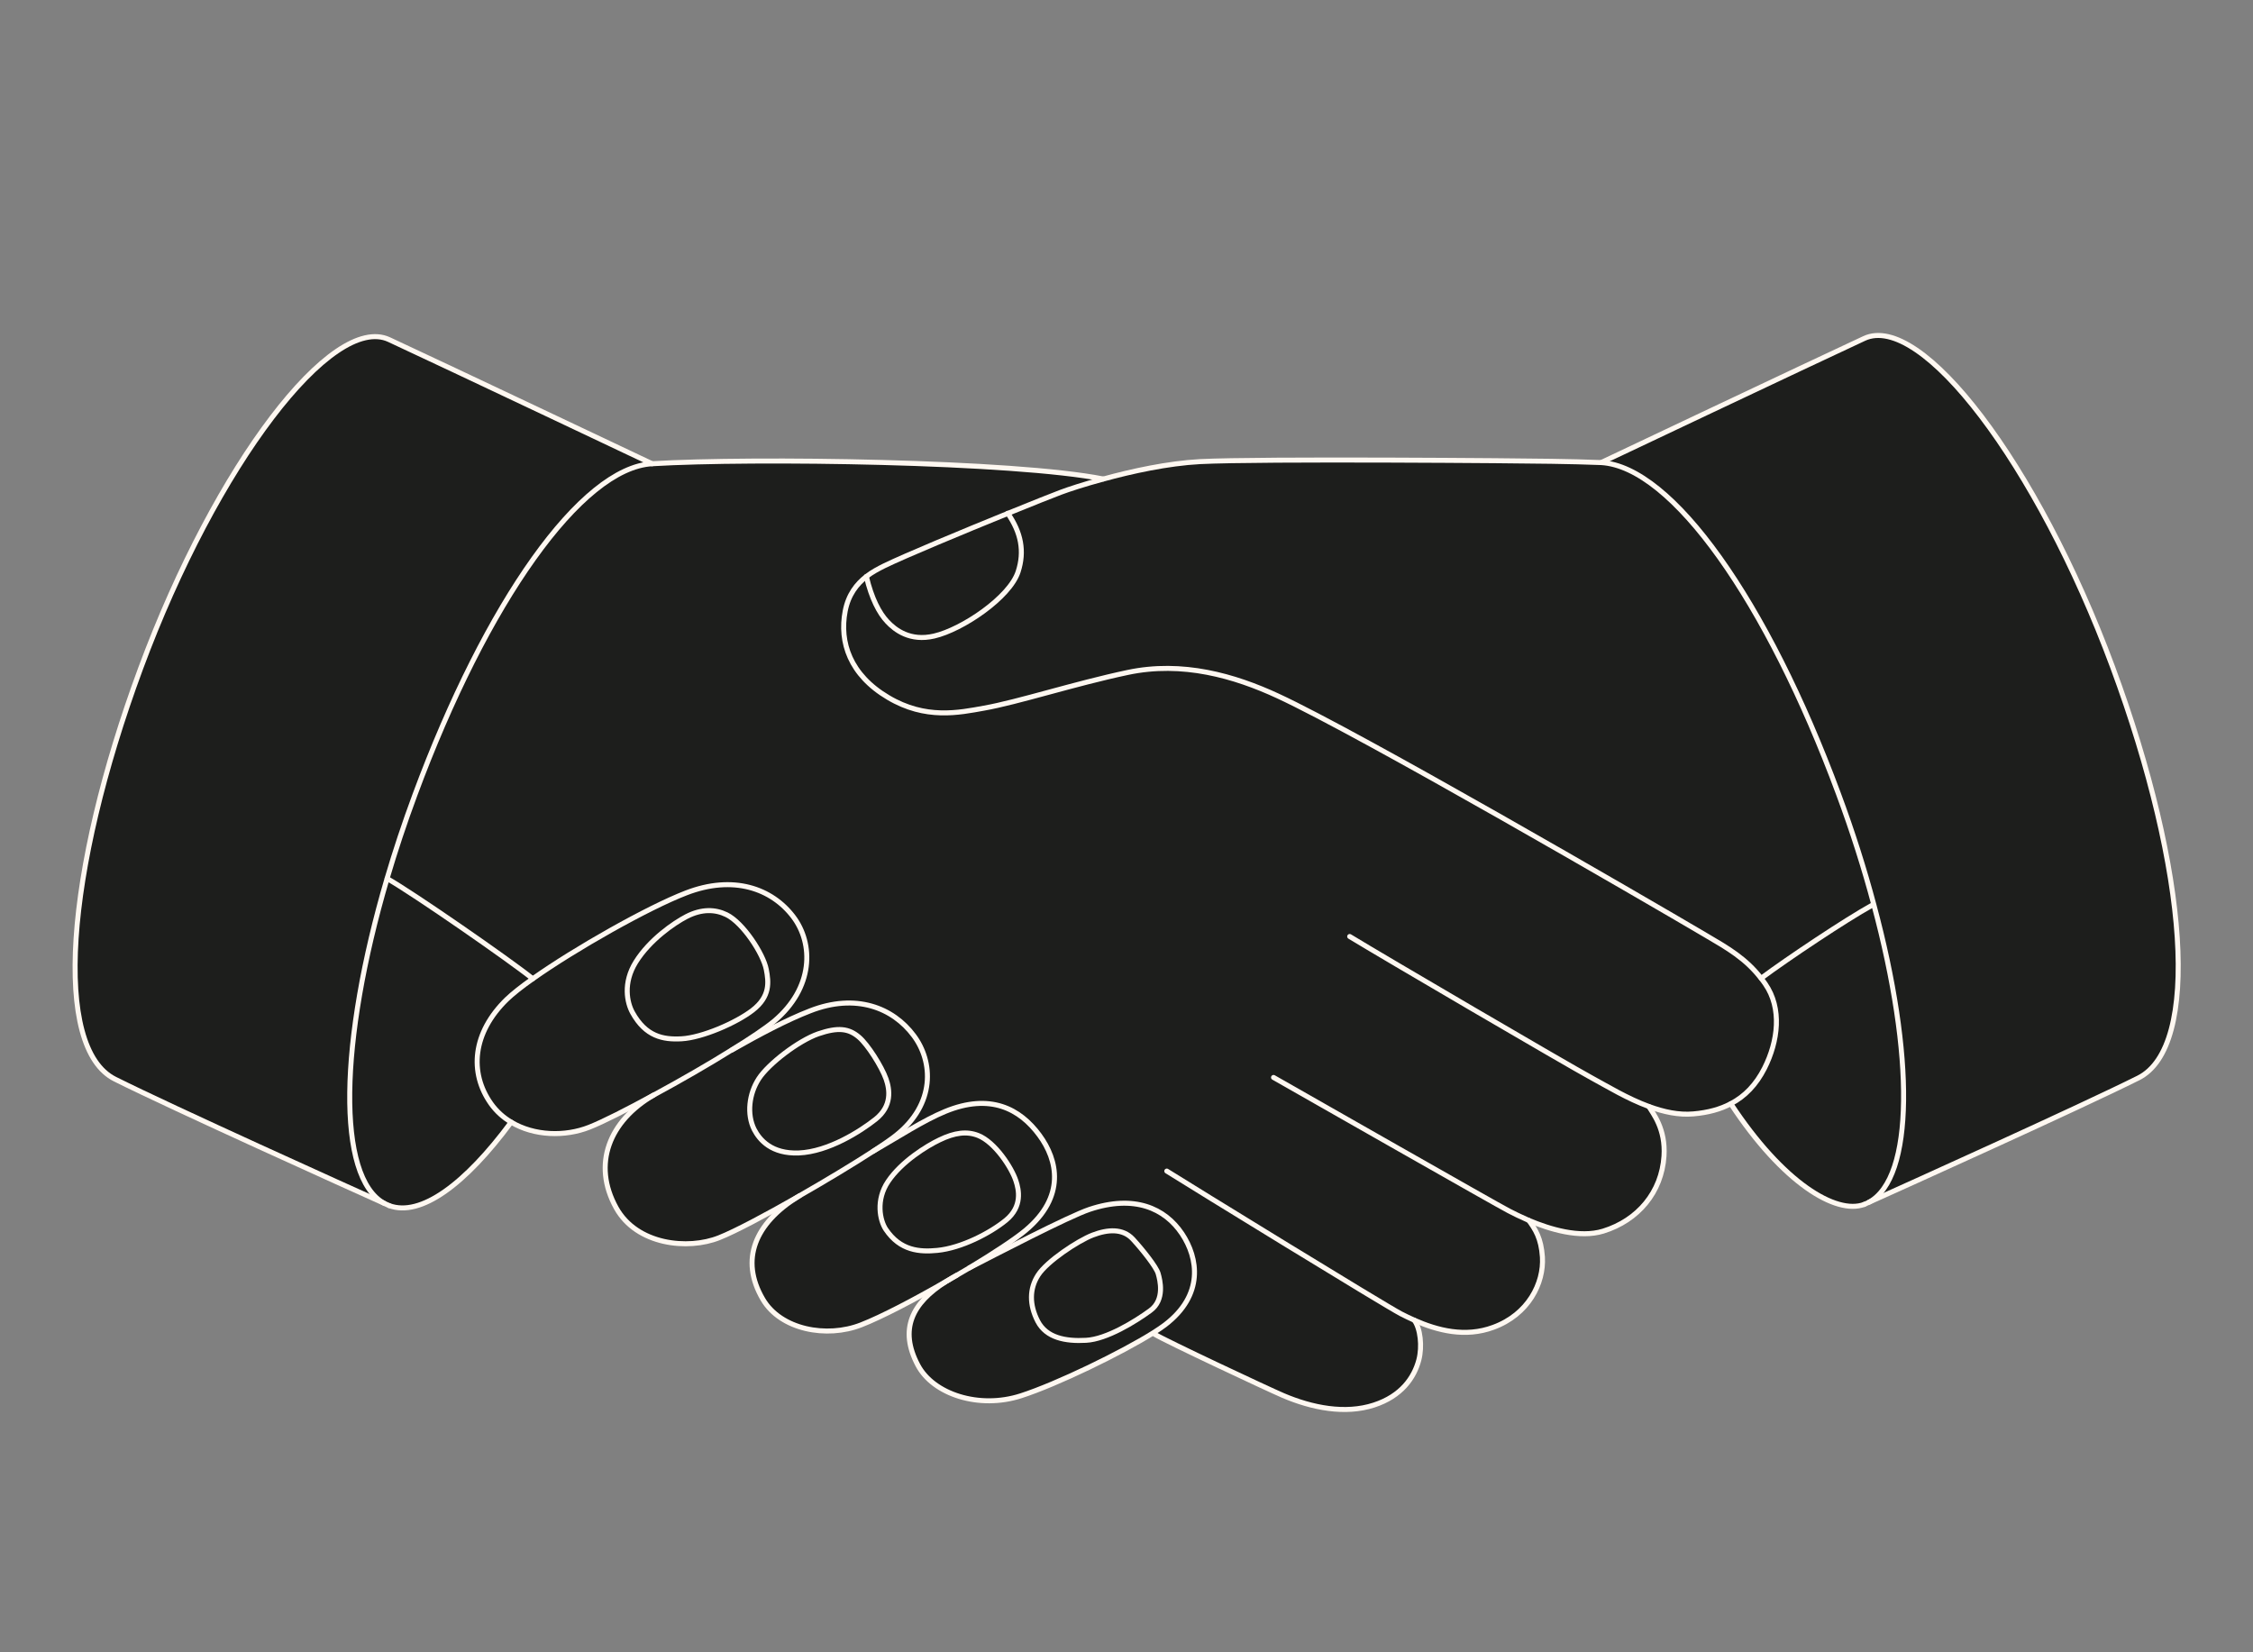 <svg width="450" height="330" viewBox="0 0 450 330" fill="none" xmlns="http://www.w3.org/2000/svg">
<rect x="0" y="0" width="450" height="330" fill="#808080" stroke="none"/>
<g clip-path="url(#clip0_117_2957)">
<path d="M421.954 133.207C437.078 174.009 439.552 209.078 427.094 215.297C415.778 220.966 379.672 237.252 373.305 240.108C382.316 235.18 382.379 210.834 374.278 180.714C372.374 173.565 370.005 166.077 367.171 158.462C352.936 120.051 334.005 93.231 319.812 92.385C319.812 92.385 361.101 72.819 372.353 67.595C383.669 62.349 406.831 92.427 421.954 133.207Z" fill="#1D1E1C"/>
<path d="M374.279 180.714C382.38 210.834 382.316 235.18 373.306 240.108C372.671 240.404 372.333 240.552 372.333 240.552C366.749 242.625 356.13 236.301 345.703 220.437C348.558 218.935 350.758 216.63 352.429 213.351C355.157 207.936 355.961 201.4 352.598 196.535C352.323 196.134 352.048 195.753 351.752 195.393L351.773 195.372C357.146 191.374 368.737 183.654 373.877 180.82L374.279 180.714Z" fill="#1D1E1C"/>
<path d="M374.278 180.714L373.877 180.82C368.737 183.654 357.146 191.374 351.773 195.372L351.752 195.393C348.685 191.417 345.089 189.365 340.732 186.806C328.062 179.339 271.65 146.596 255.237 139.003C246.564 134.984 236.179 131.98 225.222 134.307C214.625 136.549 203.267 140.251 196.52 141.435C191.57 142.324 184.886 143.762 177.398 139.299C169.784 134.794 167.626 128.279 168.811 122.06C169.445 118.74 171.138 116.624 173.041 115.144C174.078 119.522 175.622 122.462 177.208 124.133C178.773 125.825 181.777 128.152 186.578 127.031C192.183 125.741 201.681 119.332 203.352 114.192C204.684 110.11 203.944 106.366 201.3 102.537C206.27 100.507 210.395 98.878 211.855 98.328C213.483 97.715 216.571 96.7 220.336 95.684C226.005 94.119 233.281 92.533 239.69 92.194C251.747 91.581 304.795 92.025 309.85 92.131C313.319 92.194 316.894 92.258 319.813 92.385C334.006 93.231 352.936 120.051 367.171 158.462C370.006 166.077 372.375 173.565 374.278 180.714Z" fill="#1D1E1C"/>
<path d="M201.299 102.537C192.394 106.154 180.739 110.998 176.615 113.007C175.473 113.579 174.204 114.234 173.04 115.144C171.137 116.624 169.444 118.74 168.81 122.06C167.625 128.279 169.783 134.794 177.397 139.299C184.885 143.762 191.569 142.324 196.519 141.435C203.266 140.251 214.624 136.549 225.221 134.307C236.178 131.981 246.563 134.984 255.236 139.003C271.649 146.596 328.061 179.339 340.731 186.806C345.088 189.365 348.684 191.417 351.751 195.393C352.047 195.753 352.322 196.134 352.597 196.535C355.96 201.4 355.156 207.936 352.428 213.351C350.757 216.63 348.557 218.935 345.702 220.437C343.586 221.558 341.133 222.214 338.256 222.467C335.316 222.742 332.27 222.066 329.33 220.987C330.134 222.362 332.714 225.429 332.355 230.907C331.889 238.077 327.194 243.725 320.214 245.882C315.497 247.321 309.596 245.523 305.365 243.746C306.634 245.523 307.819 247.257 308.073 251.065C308.39 256.289 305.259 262.529 298.279 265.088C292.632 267.182 287.069 265.702 282.479 263.671C283.706 265.342 284.087 268.917 283.389 271.603C282.458 275.156 279.899 278.837 274.441 280.613C268.688 282.496 262.068 281.185 256.272 278.71C253.353 277.462 232.963 267.901 230.636 266.484L230.425 266.146C231.313 265.575 232.075 265.067 232.688 264.602C240.535 258.616 239.308 251.234 236.093 246.411C232.646 241.271 226.533 238.564 217.607 241.546C213.419 242.942 198.549 250.684 193.578 253.243C198.549 250.24 202.822 247.426 204.831 245.734C212.89 239.008 211.261 231.69 207.602 226.719C203.71 221.431 197.767 218.279 188.777 221.981C184.42 223.779 179.555 226.973 174.394 229.934C176.34 228.665 177.905 227.586 178.899 226.804C186.895 220.5 186.408 212.019 182.495 206.815C178.349 201.252 170.946 198.312 161.809 201.887C157.155 203.685 151.656 206.604 146.178 209.713L146.156 209.692C149.837 207.429 152.883 205.377 154.554 204.002C162.591 197.276 162.486 188.456 158.467 183.125C154.173 177.436 146.453 174.686 137.019 178.345C129.425 181.264 114.915 189.471 106.412 195.478C101.78 191.755 82.596 178.451 77.329 175.468H77.308C78.915 170.011 80.776 164.385 82.892 158.695C97.127 120.284 116.058 93.463 130.25 92.617C150.535 91.412 202.483 92.131 220.335 95.663V95.684C216.57 96.7 213.482 97.715 211.854 98.328C210.394 98.878 206.27 100.507 201.299 102.537Z" fill="#1D1E1C"/>
<path d="M229.727 261.767C232.731 259.61 231.695 255.633 231.314 254.322C230.933 253.032 228.268 249.647 226.259 247.469C224.249 245.311 221.246 245.523 218.263 246.665C215.281 247.807 209.083 251.932 207.349 254.66C205.593 257.368 205.572 260.604 207.286 263.904C208.999 267.182 212.785 267.922 216.91 267.69C221.034 267.478 226.745 263.946 229.727 261.767V261.767ZM236.094 246.411C239.309 251.234 240.536 258.616 232.689 264.602C232.075 265.067 231.314 265.575 230.425 266.146C224.038 270.165 211.072 276.468 203.901 278.773C195.567 281.46 186.388 278.477 183.321 272.639C179.556 265.511 182.136 260.266 188.947 255.951C189.032 255.887 189.116 255.845 189.201 255.803C190.703 254.935 192.162 254.089 193.579 253.243C198.55 250.684 213.42 242.942 217.608 241.546C226.534 238.564 232.646 241.271 236.094 246.411" fill="#1D1E1C"/>
<path d="M231.313 254.322C231.694 255.633 232.73 259.61 229.727 261.767C226.744 263.946 221.034 267.478 216.909 267.69C212.784 267.922 208.998 267.182 207.285 263.904C205.572 260.604 205.593 257.368 207.348 254.66C209.083 251.932 215.28 247.807 218.263 246.665C221.245 245.523 224.249 245.311 226.258 247.469C228.267 249.647 230.933 253.032 231.313 254.322Z" fill="#1D1E1C"/>
<path d="M200.919 243.704C204.261 240.954 203.5 237.591 202.908 235.814C202.04 233.17 198.741 228.115 195.378 226.782C193.136 225.894 190.682 226.19 187.636 227.671C185.14 228.855 180.085 231.965 177.399 235.941C174.86 239.685 175.77 243.767 176.912 245.502C179.81 249.838 183.723 250.07 187.213 249.732C191.993 249.267 197.768 246.284 200.919 243.704V243.704ZM189.201 255.803C189.117 255.845 189.032 255.887 188.947 255.951C182.665 259.568 176.087 263.015 172.005 264.602C165.088 267.309 155.93 265.553 152.376 259.504C147.681 251.509 150.917 244.317 159.272 239.072C159.399 238.987 159.547 238.902 159.695 238.818C165.046 235.751 170.482 232.472 174.395 229.934C179.556 226.973 184.421 223.779 188.778 221.981C197.768 218.279 203.711 221.431 207.603 226.719C211.263 231.69 212.891 239.008 204.832 245.734C202.823 247.426 198.55 250.24 193.58 253.243C192.163 254.089 190.703 254.935 189.201 255.803Z" fill="#1D1E1C"/>
<path d="M201.299 102.537C203.943 106.366 204.683 110.11 203.351 114.192C201.68 119.332 192.183 125.741 186.578 127.031C181.776 128.152 178.773 125.825 177.207 124.133C175.621 122.462 174.077 119.522 173.041 115.144C174.204 114.234 175.473 113.579 176.615 113.007C180.74 110.998 192.394 106.154 201.299 102.537Z" fill="#1D1E1C"/>
<path d="M202.907 235.814C203.5 237.591 204.261 240.954 200.919 243.704C197.767 246.284 191.993 249.267 187.213 249.732C183.723 250.07 179.81 249.838 176.912 245.502C175.77 243.767 174.86 239.685 177.398 235.941C180.085 231.965 185.14 228.855 187.636 227.671C190.682 226.19 193.135 225.894 195.377 226.782C198.74 228.115 202.04 233.17 202.907 235.814Z" fill="#1D1E1C"/>
<path d="M174.902 223.525C178.181 220.902 177.737 217.645 176.975 215.487C176.087 212.991 173.316 208.613 171.56 207.132C169.53 205.398 167.393 205.123 163.438 206.477C159.483 207.852 153.476 212.463 151.551 215.445C149.605 218.449 149.118 222.531 150.641 225.577C151.72 227.671 154.11 230.484 159.546 230.272C165.49 230.019 171.899 225.915 174.902 223.525ZM182.496 206.815C186.409 212.019 186.895 220.5 178.9 226.804C177.906 227.586 176.341 228.665 174.395 229.934C170.481 232.472 165.045 235.751 159.694 238.818C159.546 238.902 159.398 238.987 159.271 239.072C152.968 242.667 146.855 245.925 143.64 247.194C137.4 249.69 127.184 248.632 123.081 241.25C118.216 232.493 121.706 223.863 130.568 218.702C130.589 218.702 130.632 218.681 130.653 218.66C135.856 215.847 141.525 212.59 146.157 209.692L146.178 209.713C151.656 206.604 157.156 203.685 161.809 201.887C170.947 198.312 178.35 201.252 182.496 206.815" fill="#1D1E1C"/>
<path d="M176.975 215.487C177.736 217.645 178.18 220.902 174.902 223.525C171.898 225.915 165.489 230.019 159.546 230.272C154.11 230.484 151.72 227.671 150.641 225.577C149.118 222.531 149.604 218.449 151.55 215.445C153.475 212.463 159.482 207.852 163.438 206.477C167.393 205.123 169.529 205.398 171.56 207.132C173.315 208.613 176.086 212.991 176.975 215.487Z" fill="#1D1E1C"/>
<path d="M150.324 201.76C153.878 199.01 153.539 196.134 153.053 193.617C152.461 190.528 148.421 184.289 145.1 182.681C142.879 181.602 140.171 181.475 137.104 183.062C134.608 184.352 129.765 187.694 126.994 192.136C124.392 196.324 125.238 200.258 126.338 202.246C128.961 206.984 132.409 207.682 136.131 207.471C140.256 207.238 147.046 204.298 150.324 201.76ZM158.468 183.125C162.486 188.456 162.592 197.276 154.555 204.002C152.884 205.377 149.838 207.429 146.157 209.692C141.525 212.59 135.856 215.847 130.653 218.66C130.632 218.681 130.59 218.702 130.569 218.702C125.259 221.6 120.437 224.054 117.687 225.133C112.865 227.036 106.709 226.888 102.098 224.117C100.533 223.187 99.158 221.96 98.058 220.416C93.68 214.218 94.378 206.265 101.21 199.602C102.394 198.46 104.192 197.043 106.413 195.478C114.916 189.471 129.426 181.264 137.02 178.345C146.453 174.686 154.174 177.435 158.468 183.125" fill="#1D1E1C"/>
<path d="M153.052 193.617C153.539 196.134 153.877 199.01 150.324 201.76C147.045 204.298 140.255 207.238 136.131 207.471C132.408 207.682 128.96 206.984 126.338 202.246C125.238 200.258 124.392 196.324 126.993 192.136C129.764 187.694 134.608 184.352 137.104 183.062C140.171 181.475 142.878 181.602 145.099 182.681C148.42 184.289 152.46 190.528 153.052 193.617Z" fill="#1D1E1C"/>
<path d="M77.71 67.827C88.963 73.052 130.251 92.617 130.251 92.617C116.058 93.463 97.127 120.284 82.892 158.695C80.777 164.385 78.916 170.011 77.308 175.468C67.727 208.063 67.198 235.116 76.758 240.341C70.392 237.485 34.286 221.198 22.97 215.53C10.511 209.311 12.986 174.242 28.109 133.44C43.233 92.659 66.394 62.582 77.71 67.827Z" fill="#1D1E1C"/>
<path d="M106.413 195.478C104.192 197.043 102.395 198.46 101.21 199.602C94.378 206.265 93.68 214.218 98.058 220.416C99.158 221.96 100.533 223.187 102.098 224.117C92.897 236.554 84.014 243.112 77.732 240.785C77.732 240.785 77.393 240.637 76.759 240.341C67.198 235.116 67.727 208.063 77.309 175.468H77.33C82.597 178.451 101.781 191.755 106.413 195.478Z" fill="#1D1E1C"/>
<path d="M130.569 218.702C125.259 221.6 120.437 224.054 117.687 225.133C112.865 227.036 106.709 226.888 102.098 224.117C100.533 223.187 99.158 221.96 98.058 220.416C93.68 214.218 94.378 206.265 101.21 199.602C102.394 198.46 104.192 197.043 106.413 195.478C114.916 189.471 129.426 181.264 137.02 178.345C146.453 174.686 154.174 177.435 158.468 183.125C162.486 188.456 162.592 197.276 154.555 204.002C152.884 205.377 149.838 207.429 146.157 209.692C141.525 212.59 135.856 215.847 130.653 218.66" stroke="#FFF8F1" stroke-miterlimit="10" stroke-linecap="round" stroke-linejoin="round"/>
<path d="M173.041 115.144C174.077 119.522 175.621 122.462 177.207 124.133C178.773 125.825 181.776 128.152 186.578 127.031C192.183 125.741 201.68 119.332 203.351 114.192C204.683 110.11 203.943 106.366 201.299 102.537C201.278 102.537 201.278 102.516 201.278 102.516" stroke="#FFF8F1" stroke-miterlimit="10" stroke-linecap="round" stroke-linejoin="round"/>
<path d="M159.271 239.072C152.968 242.667 146.855 245.925 143.64 247.194C137.4 249.69 127.184 248.632 123.081 241.25C118.216 232.493 121.706 223.863 130.568 218.702C130.589 218.702 130.632 218.681 130.653 218.66" stroke="#FFF8F1" stroke-miterlimit="10" stroke-linecap="round" stroke-linejoin="round"/>
<path d="M146.178 209.713C151.657 206.604 157.156 203.685 161.809 201.887C170.947 198.312 178.35 201.252 182.496 206.815C186.409 212.019 186.895 220.5 178.9 226.804C177.906 227.586 176.341 228.665 174.395 229.934C170.482 232.472 165.046 235.751 159.694 238.818" stroke="#FFF8F1" stroke-miterlimit="10" stroke-linecap="round" stroke-linejoin="round"/>
<path d="M76.759 240.341C67.198 235.116 67.727 208.063 77.309 175.468C78.916 170.011 80.778 164.385 82.893 158.695C97.128 120.284 116.059 93.463 130.251 92.617C150.536 91.412 202.484 92.131 220.336 95.663" stroke="#FFF8F1" stroke-miterlimit="10" stroke-linecap="round" stroke-linejoin="round"/>
<path d="M102.099 224.117C92.898 236.554 84.014 243.111 77.732 240.785" stroke="#FFF8F1" stroke-miterlimit="10" stroke-linecap="round" stroke-linejoin="round"/>
<path d="M188.947 255.951C182.665 259.568 176.087 263.015 172.005 264.602C165.088 267.309 155.93 265.553 152.376 259.504C147.681 251.509 150.917 244.317 159.272 239.072C159.399 238.987 159.547 238.902 159.695 238.818" stroke="#FFF8F1" stroke-miterlimit="10" stroke-linecap="round" stroke-linejoin="round"/>
<path d="M174.395 229.934C179.556 226.973 184.42 223.779 188.778 221.981C197.767 218.279 203.711 221.431 207.603 226.719C211.262 231.69 212.891 239.008 204.832 245.734C202.822 247.426 198.55 250.24 193.579 253.243C192.162 254.089 190.702 254.935 189.201 255.803" stroke="#FFF8F1" stroke-miterlimit="10" stroke-linecap="round" stroke-linejoin="round"/>
<path d="M193.579 253.243C198.55 250.684 213.42 242.942 217.608 241.546C226.534 238.564 232.646 241.271 236.094 246.411C239.309 251.234 240.536 258.616 232.689 264.602C232.075 265.067 231.314 265.575 230.425 266.146C224.038 270.165 211.072 276.468 203.901 278.773C195.567 281.46 186.388 278.477 183.321 272.639C179.556 265.511 182.136 260.266 188.947 255.951C189.032 255.887 189.116 255.845 189.201 255.803C189.793 255.422 190.428 255.062 191.083 254.703" stroke="#FFF8F1" stroke-miterlimit="10" stroke-linecap="round" stroke-linejoin="round"/>
<path d="M77.33 175.468C82.596 178.451 101.781 191.755 106.413 195.478" stroke="#FFF8F1" stroke-miterlimit="10" stroke-linecap="round" stroke-linejoin="round"/>
<path d="M254.369 215.191C260.122 218.449 298.597 240.404 301.368 241.842C302.341 242.35 303.716 243.027 305.366 243.746C309.596 245.523 315.498 247.321 320.214 245.882C327.194 243.725 331.89 238.077 332.355 230.907C332.715 225.429 330.135 222.362 329.331 220.987" stroke="#FFF8F1" stroke-miterlimit="10" stroke-linecap="round" stroke-linejoin="round"/>
<path d="M233.048 233.889C238.061 237.041 276.472 260.646 279.793 262.381C280.639 262.825 281.549 263.248 282.479 263.671C287.069 265.702 292.632 267.182 298.28 265.088C305.26 262.529 308.39 256.289 308.073 251.065C307.819 247.257 306.635 245.523 305.366 243.746" stroke="#FFF8F1" stroke-miterlimit="10" stroke-linecap="round" stroke-linejoin="round"/>
<path d="M230.637 266.484C232.964 267.901 253.354 277.462 256.273 278.71C262.069 281.185 268.689 282.496 274.442 280.613C279.9 278.837 282.459 275.156 283.39 271.603C284.088 268.917 283.707 265.342 282.48 263.671" stroke="#FFF8F1" stroke-miterlimit="10" stroke-linecap="round" stroke-linejoin="round"/>
<path d="M351.773 195.372C357.145 191.374 368.737 183.654 373.876 180.82" stroke="#FFF8F1" stroke-miterlimit="10" stroke-linecap="round" stroke-linejoin="round"/>
<path d="M126.338 202.246C125.238 200.258 124.392 196.324 126.993 192.136C129.764 187.694 134.608 184.352 137.104 183.062C140.171 181.475 142.878 181.602 145.099 182.681C148.42 184.289 152.46 190.528 153.052 193.617C153.539 196.134 153.877 199.01 150.324 201.76C147.045 204.298 140.255 207.238 136.131 207.471C132.408 207.682 128.96 206.984 126.338 202.246Z" stroke="#FFF8F1" stroke-miterlimit="10" stroke-linecap="round" stroke-linejoin="round"/>
<path d="M150.641 225.577C149.118 222.531 149.604 218.449 151.55 215.445C153.475 212.463 159.482 207.852 163.438 206.477C167.393 205.123 169.529 205.398 171.56 207.132C173.315 208.613 176.086 212.991 176.975 215.487C177.736 217.645 178.18 220.902 174.902 223.525C171.898 225.915 165.489 230.019 159.546 230.272C154.11 230.484 151.72 227.671 150.641 225.577Z" stroke="#FFF8F1" stroke-miterlimit="10" stroke-linecap="round" stroke-linejoin="round"/>
<path d="M176.912 245.502C175.77 243.767 174.86 239.685 177.398 235.941C180.085 231.965 185.14 228.855 187.636 227.671C190.682 226.19 193.135 225.894 195.377 226.782C198.74 228.115 202.04 233.17 202.907 235.814C203.5 237.591 204.261 240.954 200.919 243.704C197.767 246.284 191.993 249.267 187.213 249.732C183.723 250.07 179.81 249.838 176.912 245.502Z" stroke="#FFF8F1" stroke-miterlimit="10" stroke-linecap="round" stroke-linejoin="round"/>
<path d="M207.285 263.904C205.572 260.604 205.593 257.368 207.348 254.66C209.083 251.932 215.28 247.807 218.263 246.665C221.245 245.523 224.249 245.311 226.258 247.469C228.267 249.647 230.933 253.032 231.313 254.322C231.694 255.633 232.73 259.61 229.727 261.767C226.744 263.946 221.034 267.478 216.909 267.69C212.784 267.922 208.998 267.182 207.285 263.904Z" stroke="#FFF8F1" stroke-miterlimit="10" stroke-linecap="round" stroke-linejoin="round"/>
<path d="M77.731 240.785C77.731 240.785 77.393 240.637 76.758 240.341C70.392 237.485 34.286 221.198 22.97 215.53C10.511 209.311 12.986 174.242 28.109 133.44C43.233 92.659 66.394 62.582 77.71 67.827C88.963 73.052 130.251 92.617 130.251 92.617" stroke="#FFF8F1" stroke-miterlimit="10" stroke-linecap="round" stroke-linejoin="round"/>
<path d="M373.305 240.108C382.316 235.18 382.379 210.834 374.278 180.714C372.374 173.565 370.005 166.077 367.171 158.462C352.936 120.051 334.005 93.231 319.812 92.385" stroke="#FFF8F1" stroke-miterlimit="10" stroke-linecap="round" stroke-linejoin="round"/>
<path d="M345.703 220.437C356.13 236.301 366.749 242.625 372.333 240.552" stroke="#FFF8F1" stroke-miterlimit="10" stroke-linecap="round" stroke-linejoin="round"/>
<path d="M372.332 240.552C372.332 240.552 372.671 240.404 373.305 240.108C379.672 237.252 415.778 220.966 427.094 215.297C439.553 209.078 437.078 174.009 421.954 133.207C406.831 92.427 383.67 62.349 372.354 67.595C361.101 72.819 319.813 92.385 319.813 92.385C316.894 92.258 313.319 92.194 309.85 92.131C304.795 92.025 251.747 91.581 239.69 92.194C233.281 92.533 226.005 94.119 220.336 95.684C216.571 96.7 213.483 97.715 211.855 98.328C210.395 98.878 206.27 100.507 201.3 102.537C192.395 106.154 180.74 110.998 176.616 113.007C175.474 113.579 174.205 114.234 173.041 115.144C171.138 116.624 169.445 118.74 168.811 122.06C167.626 128.279 169.784 134.794 177.398 139.299C184.886 143.762 191.57 142.324 196.52 141.435C203.267 140.251 214.625 136.549 225.222 134.307C236.179 131.981 246.564 134.984 255.237 139.003C271.65 146.596 328.062 179.339 340.732 186.806C345.089 189.365 348.685 191.417 351.752 195.393C352.048 195.753 352.323 196.134 352.598 196.535C355.961 201.4 355.157 207.936 352.429 213.351C350.758 216.63 348.558 218.935 345.702 220.437C343.587 221.558 341.134 222.214 338.257 222.467C335.317 222.742 332.271 222.066 329.331 220.987C325.058 219.422 321.04 216.968 317.951 215.297C312.748 212.463 275.986 190.951 269.578 187.038" stroke="#FFF8F1" stroke-miterlimit="10" stroke-linecap="round" stroke-linejoin="round"/>
</g>
<defs>
<clipPath id="clip0_117_2957">
<rect width="450" height="330" fill="white"/>
</clipPath>
</defs>
</svg>
